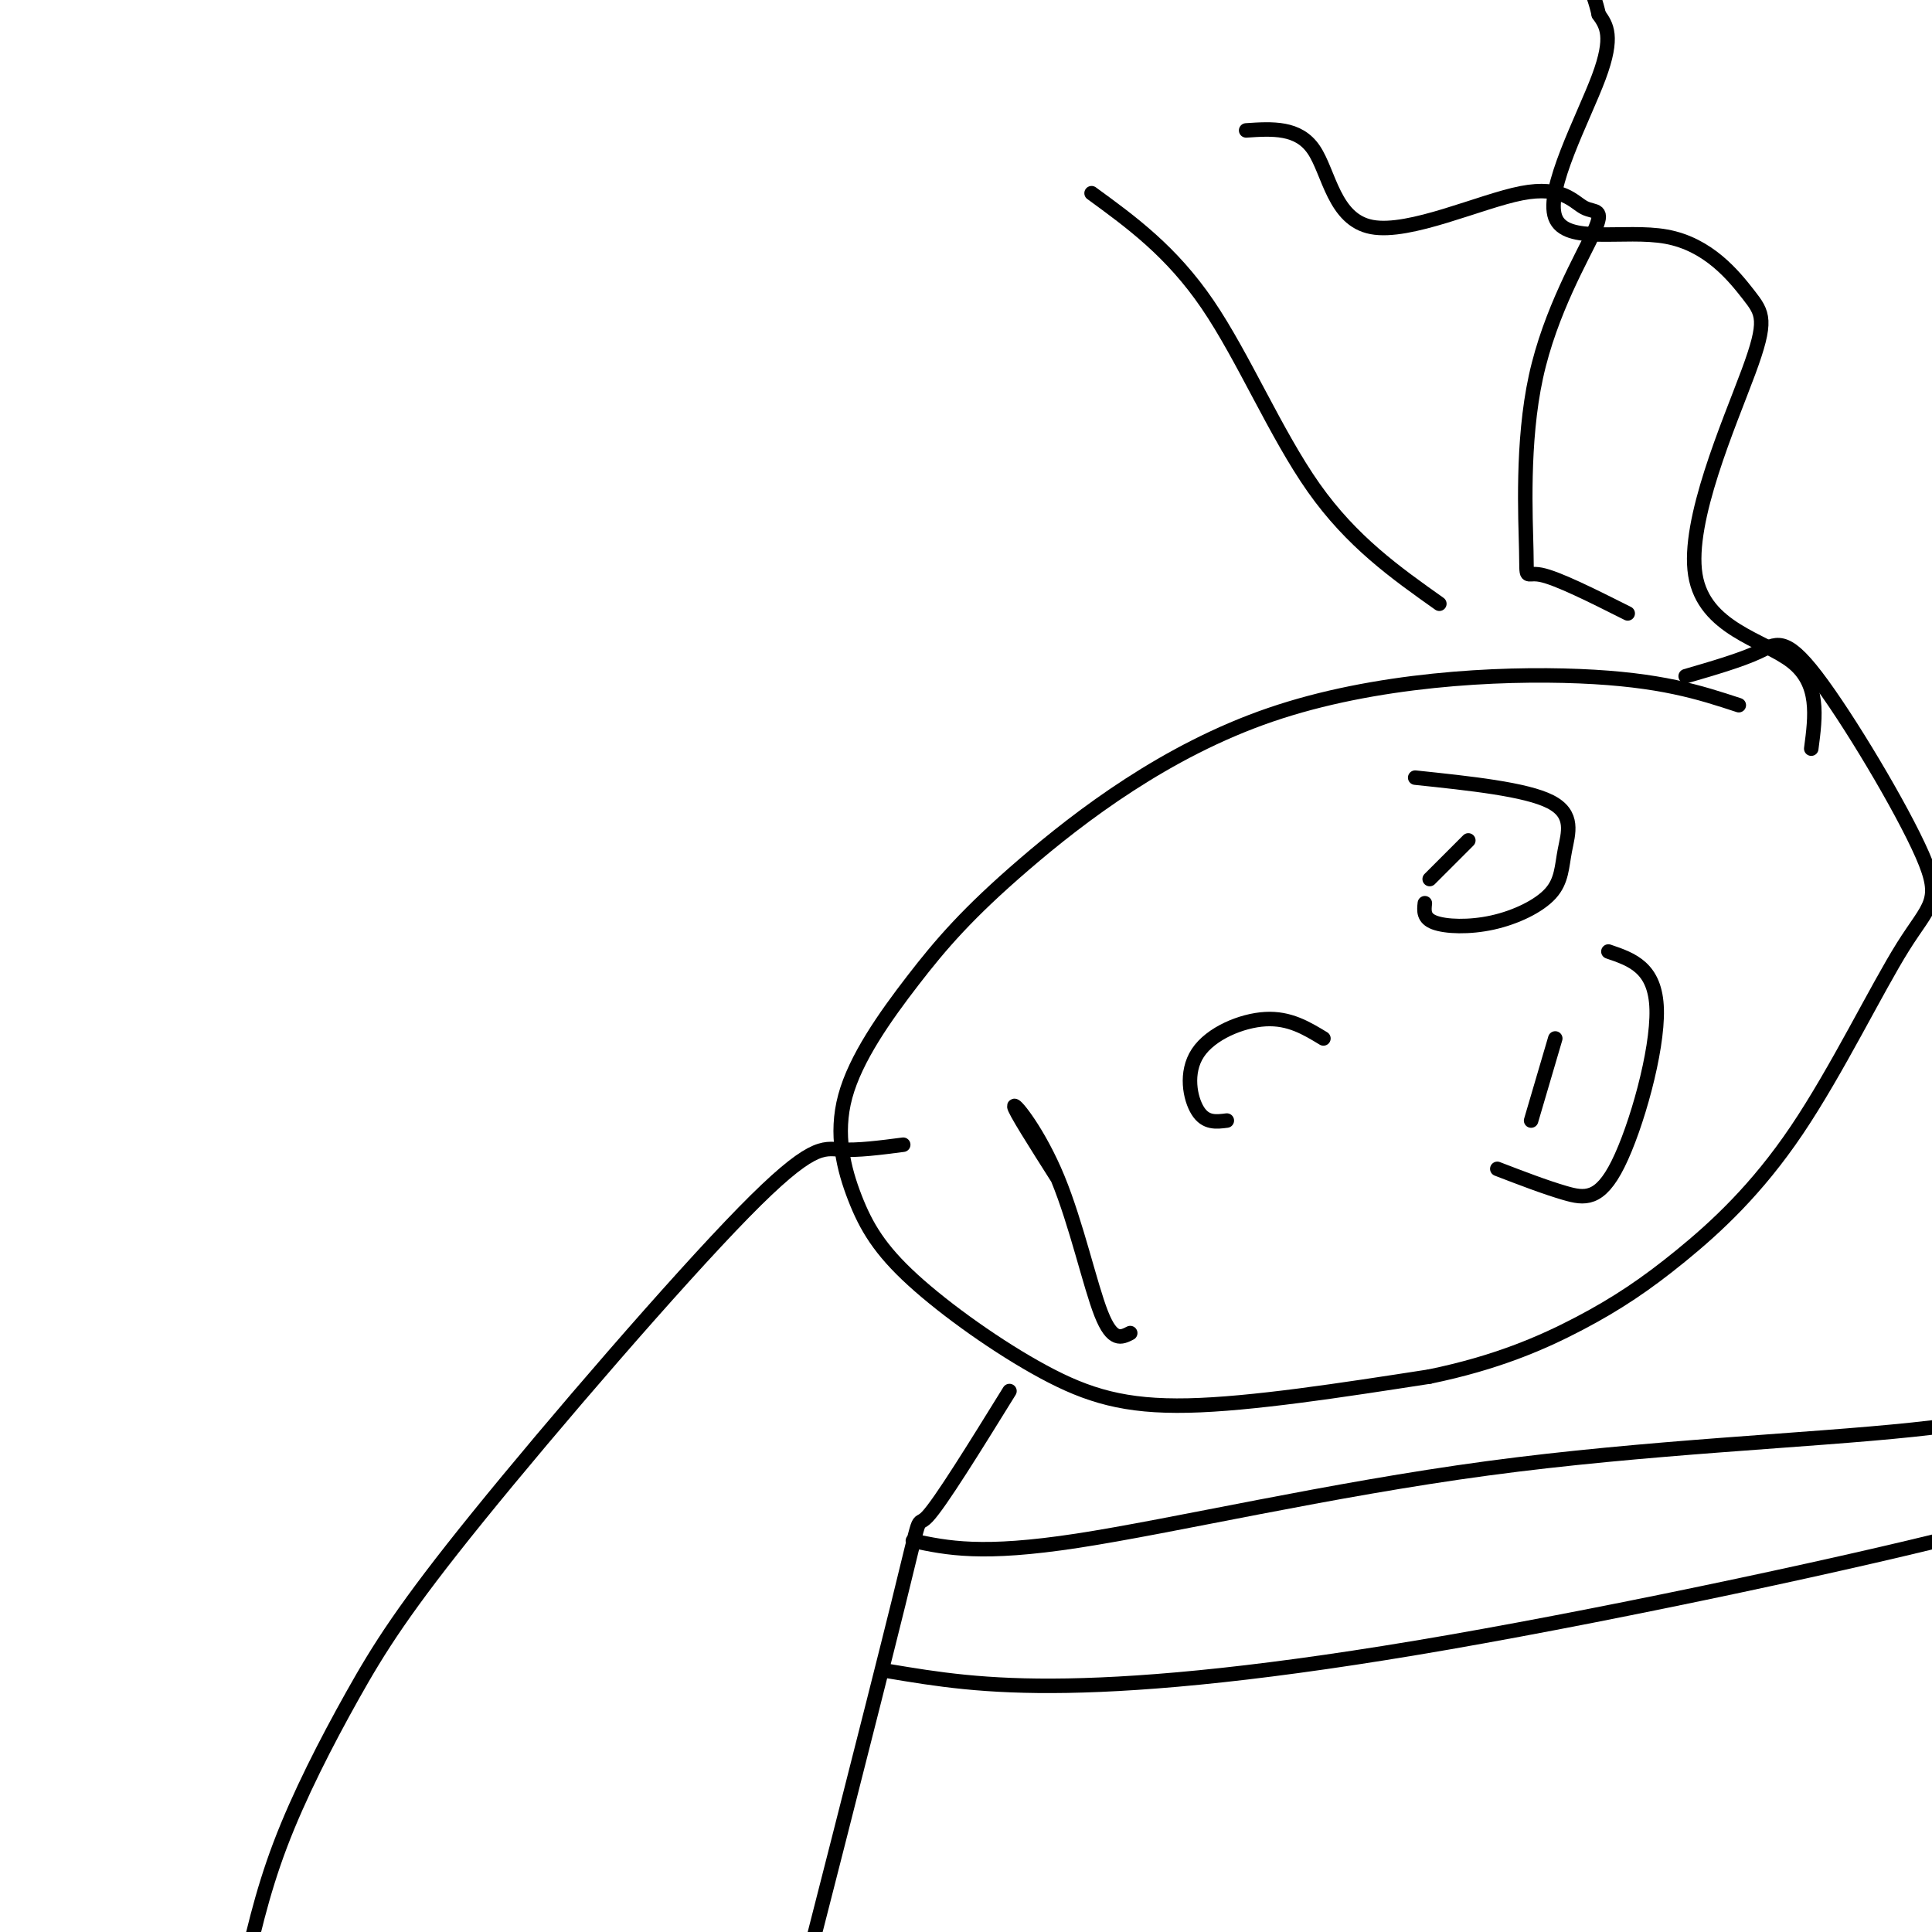 <svg viewBox='0 0 400 400' version='1.1' xmlns='http://www.w3.org/2000/svg' xmlns:xlink='http://www.w3.org/1999/xlink'><g fill='none' stroke='#000000' stroke-width='3' stroke-linecap='round' stroke-linejoin='round'><path d='M360,146c-8.091,-2.654 -16.182,-5.309 -33,-6c-16.818,-0.691 -42.364,0.580 -64,8c-21.636,7.420 -39.361,20.987 -51,31c-11.639,10.013 -17.192,16.472 -23,24c-5.808,7.528 -11.872,16.124 -14,24c-2.128,7.876 -0.319,15.033 2,21c2.319,5.967 5.147,10.744 12,17c6.853,6.256 17.730,13.992 27,19c9.270,5.008 16.934,7.288 30,7c13.066,-0.288 31.533,-3.144 50,-6'/><path d='M296,285c13.787,-2.838 23.255,-6.934 31,-11c7.745,-4.066 13.767,-8.101 21,-14c7.233,-5.899 15.678,-13.660 24,-26c8.322,-12.340 16.520,-29.257 22,-38c5.480,-8.743 8.242,-9.313 4,-19c-4.242,-9.687 -15.488,-28.493 -22,-37c-6.512,-8.507 -8.289,-6.716 -12,-5c-3.711,1.716 -9.355,3.358 -15,5'/><path d='M375,155c0.886,-6.741 1.772,-13.483 -4,-18c-5.772,-4.517 -18.201,-6.810 -20,-18c-1.799,-11.190 7.034,-31.278 11,-42c3.966,-10.722 3.065,-12.077 0,-16c-3.065,-3.923 -8.296,-10.412 -17,-12c-8.704,-1.588 -20.882,1.726 -23,-4c-2.118,-5.726 5.823,-20.493 9,-29c3.177,-8.507 1.588,-10.753 0,-13'/><path d='M331,3c-1.000,-4.667 -3.500,-9.833 -6,-15'/><path d='M337,127c-7.306,-3.671 -14.612,-7.342 -18,-8c-3.388,-0.658 -2.858,1.696 -3,-5c-0.142,-6.696 -0.958,-22.443 2,-36c2.958,-13.557 9.688,-24.926 12,-30c2.312,-5.074 0.205,-3.854 -2,-5c-2.205,-1.146 -4.509,-4.658 -13,-3c-8.491,1.658 -23.171,8.485 -31,7c-7.829,-1.485 -8.808,-11.281 -12,-16c-3.192,-4.719 -8.596,-4.359 -14,-4'/><path d='M298,125c-9.067,-6.422 -18.133,-12.844 -26,-24c-7.867,-11.156 -14.533,-27.044 -22,-38c-7.467,-10.956 -15.733,-16.978 -24,-23'/><path d='M293,161c11.476,1.207 22.952,2.414 28,5c5.048,2.586 3.668,6.552 3,10c-0.668,3.448 -0.622,6.378 -3,9c-2.378,2.622 -7.179,4.937 -12,6c-4.821,1.063 -9.663,0.875 -12,0c-2.337,-0.875 -2.168,-2.438 -2,-4'/><path d='M333,197c4.887,1.661 9.774,3.321 10,12c0.226,8.679 -4.208,24.375 -8,32c-3.792,7.625 -6.940,7.179 -11,6c-4.060,-1.179 -9.030,-3.089 -14,-5'/><path d='M322,215c0.000,0.000 -5.000,17.000 -5,17'/><path d='M304,174c0.000,0.000 -8.000,8.000 -8,8'/><path d='M274,215c-3.524,-2.137 -7.048,-4.274 -12,-4c-4.952,0.274 -11.333,2.958 -14,7c-2.667,4.042 -1.619,9.440 0,12c1.619,2.560 3.810,2.280 6,2'/><path d='M219,244c-4.589,-7.226 -9.179,-14.452 -9,-15c0.179,-0.548 5.125,5.583 9,15c3.875,9.417 6.679,22.119 9,28c2.321,5.881 4.161,4.940 6,4'/><path d='M187,237c-4.716,0.615 -9.432,1.231 -13,1c-3.568,-0.231 -5.989,-1.308 -20,13c-14.011,14.308 -39.611,44.000 -55,63c-15.389,19.000 -20.566,27.308 -26,37c-5.434,9.692 -11.124,20.769 -15,31c-3.876,10.231 -5.938,19.615 -8,29'/><path d='M209,288c-7.178,11.600 -14.356,23.200 -17,26c-2.644,2.800 -0.756,-3.200 -6,18c-5.244,21.200 -17.622,69.600 -30,118'/><path d='M189,319c7.119,1.512 14.238,3.024 34,0c19.762,-3.024 52.167,-10.583 85,-15c32.833,-4.417 66.095,-5.690 88,-8c21.905,-2.310 32.452,-5.655 43,-9'/><path d='M184,346c9.869,1.649 19.738,3.298 37,3c17.262,-0.298 41.917,-2.542 79,-9c37.083,-6.458 86.595,-17.131 109,-23c22.405,-5.869 17.702,-6.935 13,-8'/></g>
</svg>